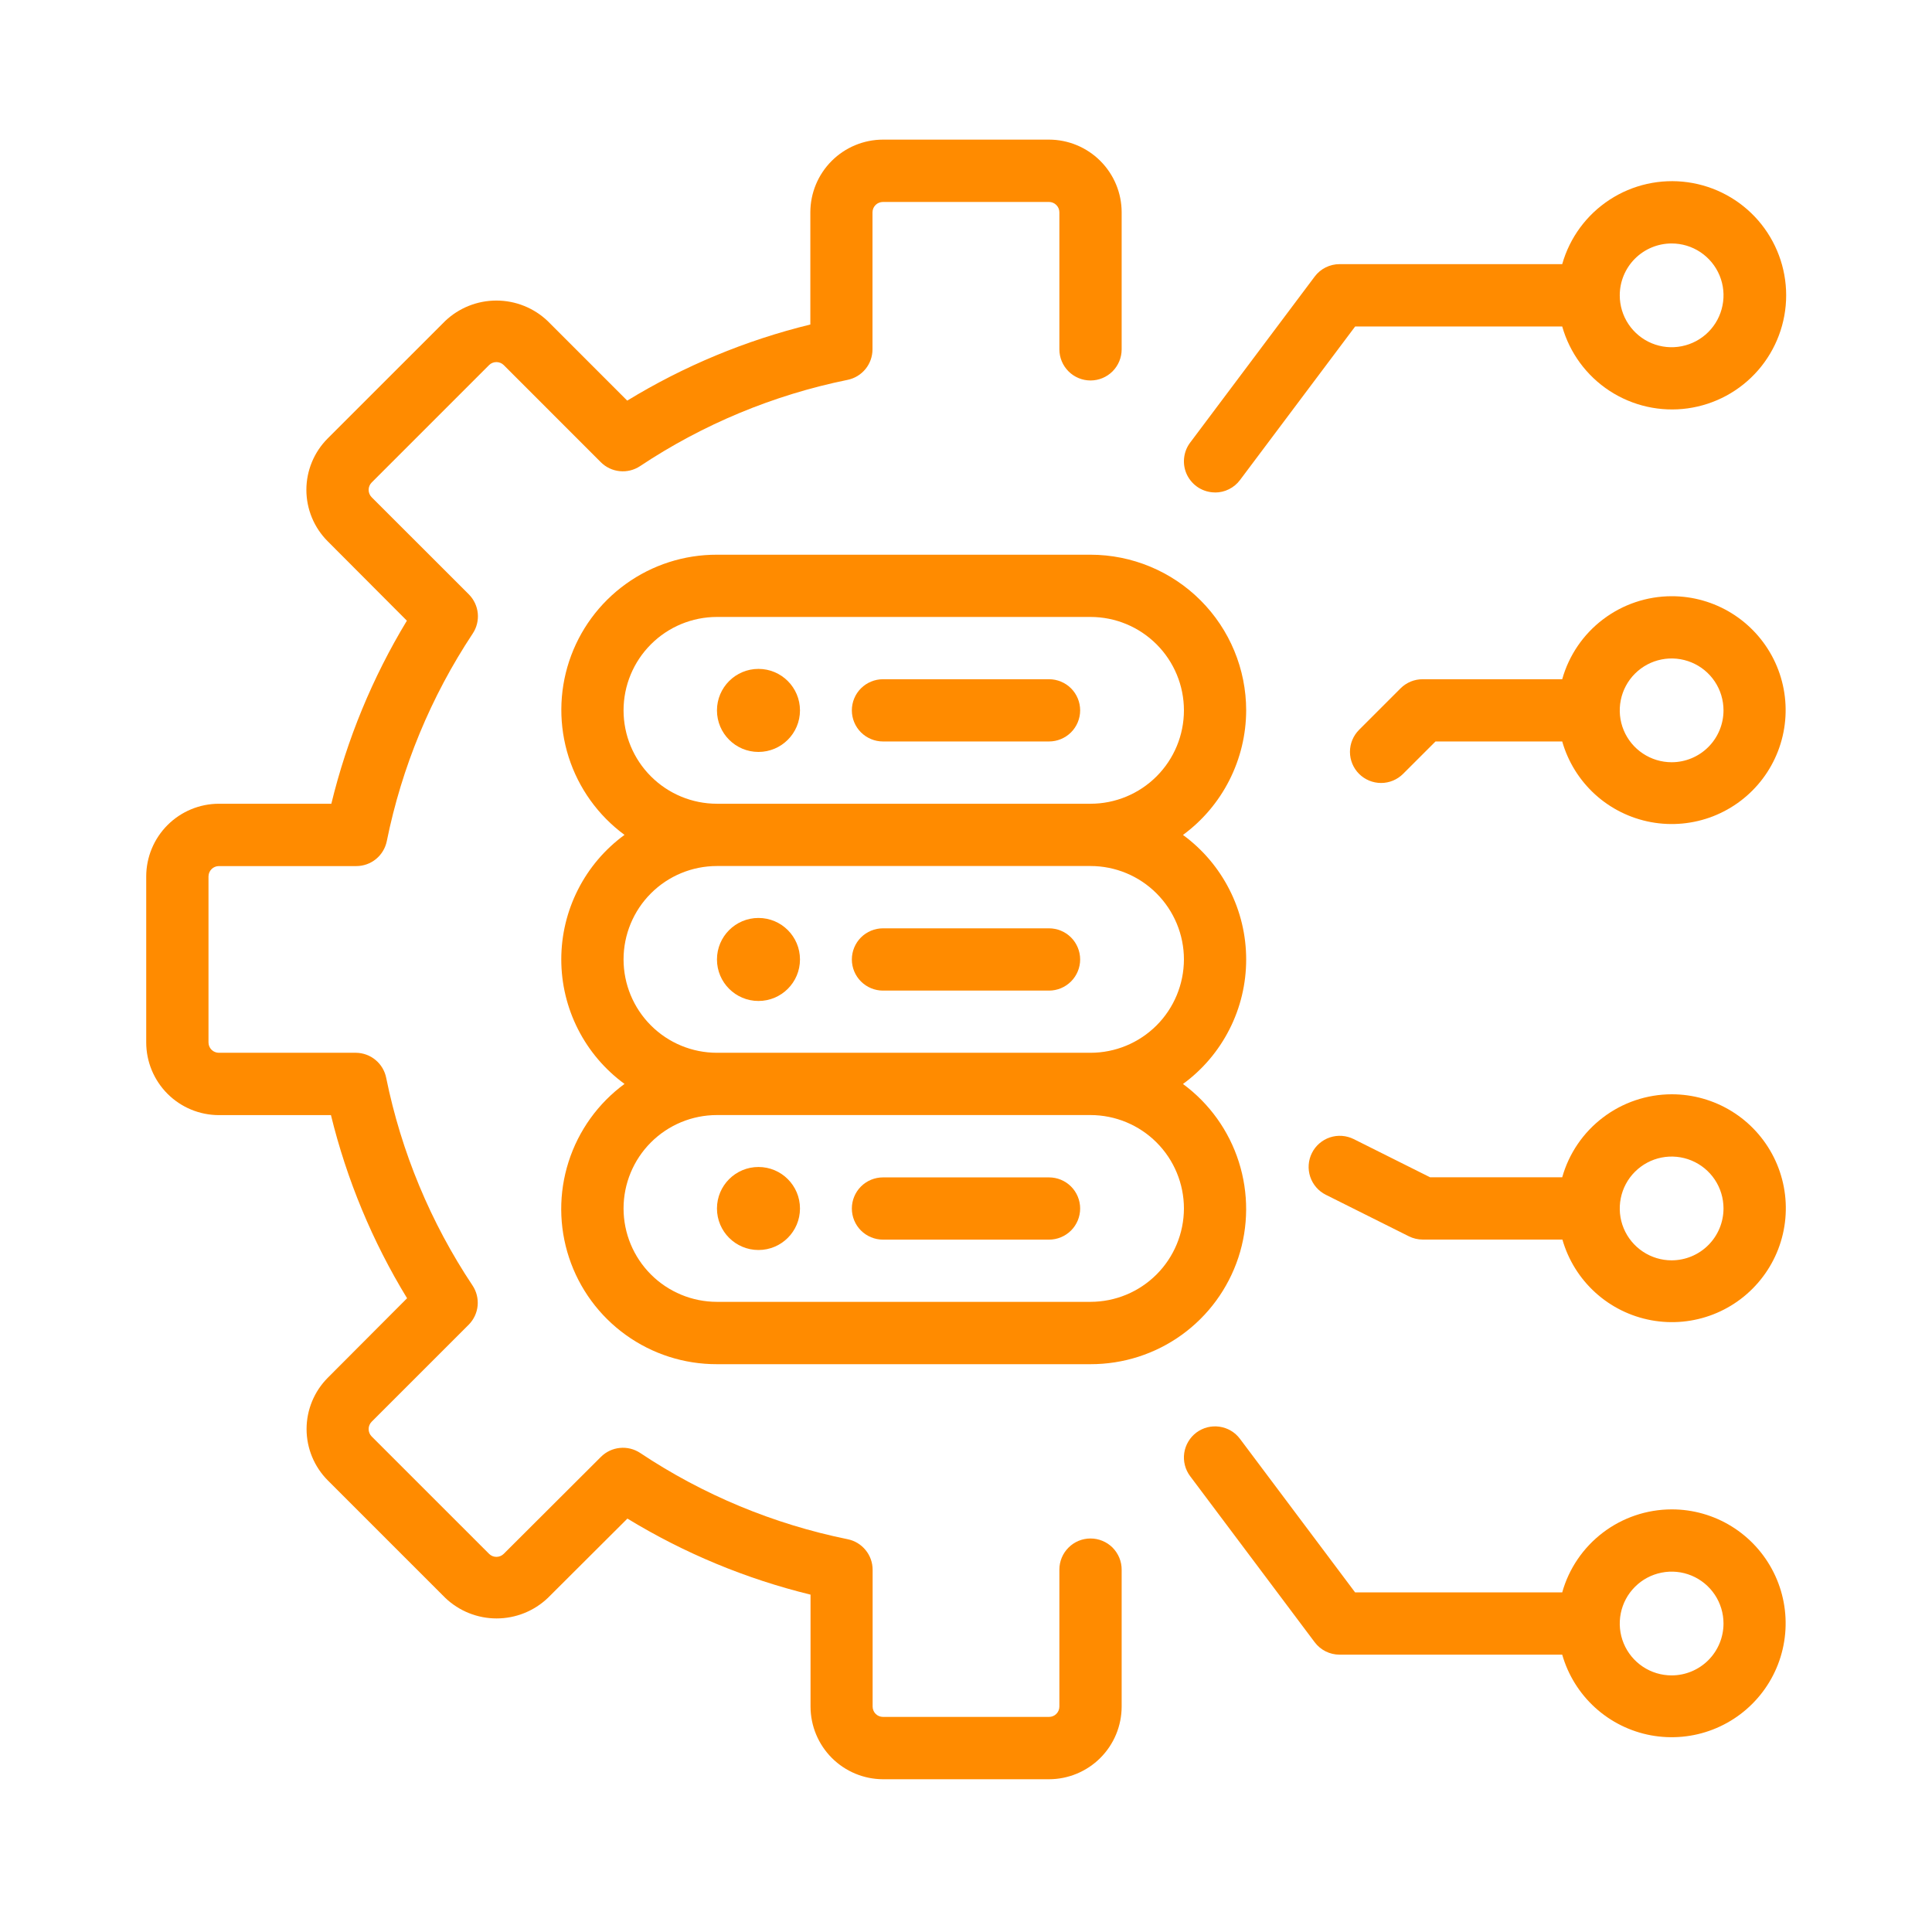 <svg width="60" height="60" viewBox="0 0 60 60" fill="none" xmlns="http://www.w3.org/2000/svg">
<path d="M33.867 47.779C33.611 47.779 33.365 47.88 33.184 48.062C33.002 48.243 32.9 48.489 32.9 48.745V53C32.9 53.086 32.865 53.167 32.805 53.227C32.745 53.287 32.663 53.32 32.578 53.32H27.422C27.336 53.32 27.254 53.286 27.194 53.226C27.134 53.166 27.1 53.084 27.1 52.998V48.75C27.1 48.527 27.023 48.31 26.881 48.138C26.74 47.965 26.544 47.846 26.325 47.802C24.023 47.334 21.834 46.424 19.88 45.122C19.694 44.999 19.471 44.944 19.249 44.967C19.027 44.989 18.82 45.087 18.662 45.245L15.645 48.255C15.584 48.316 15.502 48.35 15.416 48.35C15.33 48.35 15.248 48.316 15.188 48.255L11.542 44.61C11.482 44.549 11.448 44.467 11.448 44.381C11.448 44.296 11.482 44.214 11.542 44.153L14.557 41.139C14.714 40.98 14.811 40.773 14.833 40.551C14.854 40.329 14.798 40.106 14.674 39.921C13.372 37.966 12.462 35.777 11.994 33.476C11.951 33.257 11.834 33.06 11.662 32.918C11.491 32.775 11.275 32.697 11.052 32.695H6.797C6.711 32.695 6.629 32.661 6.569 32.601C6.509 32.541 6.475 32.459 6.475 32.373V27.217C6.476 27.132 6.51 27.051 6.57 26.991C6.63 26.931 6.712 26.897 6.797 26.897H11.065C11.288 26.897 11.504 26.82 11.676 26.679C11.849 26.538 11.967 26.342 12.012 26.123C12.477 23.823 13.383 21.635 14.679 19.678C14.803 19.493 14.859 19.27 14.838 19.048C14.816 18.826 14.719 18.619 14.562 18.46L11.542 15.442C11.482 15.381 11.448 15.299 11.448 15.213C11.448 15.128 11.482 15.046 11.542 14.985L15.188 11.339C15.248 11.278 15.33 11.245 15.416 11.245C15.502 11.245 15.584 11.278 15.645 11.339L18.659 14.354C18.816 14.512 19.024 14.61 19.245 14.632C19.467 14.655 19.69 14.6 19.876 14.477C21.831 13.176 24.02 12.266 26.322 11.797C26.54 11.753 26.737 11.634 26.878 11.461C27.019 11.289 27.096 11.072 27.096 10.849V6.594C27.096 6.552 27.105 6.509 27.121 6.47C27.138 6.431 27.162 6.395 27.192 6.365C27.222 6.335 27.258 6.312 27.298 6.296C27.337 6.28 27.379 6.272 27.422 6.272H32.578C32.663 6.272 32.745 6.306 32.806 6.367C32.866 6.427 32.9 6.509 32.9 6.594V10.849C32.9 11.106 33.002 11.351 33.184 11.533C33.365 11.714 33.611 11.816 33.867 11.816C34.124 11.816 34.37 11.714 34.551 11.533C34.732 11.351 34.834 11.106 34.834 10.849V6.594C34.834 5.996 34.596 5.422 34.173 4.999C33.75 4.575 33.176 4.337 32.578 4.336H27.422C26.824 4.337 26.251 4.575 25.828 4.998C25.405 5.421 25.167 5.994 25.166 6.592V10.078C23.16 10.568 21.241 11.366 19.479 12.442L17.011 9.973C16.581 9.562 16.01 9.334 15.416 9.334C14.822 9.334 14.251 9.562 13.821 9.973L10.175 13.618C9.753 14.041 9.515 14.615 9.515 15.213C9.515 15.811 9.753 16.385 10.175 16.808L12.636 19.276C11.568 21.04 10.777 22.957 10.29 24.961H6.797C6.199 24.962 5.626 25.2 5.203 25.623C4.78 26.046 4.542 26.619 4.541 27.217V32.373C4.541 32.971 4.779 33.545 5.202 33.969C5.625 34.392 6.198 34.63 6.797 34.631H10.278C10.769 36.637 11.566 38.556 12.642 40.318L10.181 42.786C9.759 43.209 9.521 43.783 9.521 44.381C9.521 44.979 9.759 45.553 10.181 45.976L13.827 49.622C14.256 50.033 14.828 50.262 15.422 50.262C16.016 50.262 16.587 50.033 17.017 49.622L19.485 47.161C21.248 48.236 23.166 49.033 25.172 49.523V53.005C25.174 53.601 25.412 54.172 25.833 54.594C26.255 55.016 26.826 55.254 27.422 55.256H32.578C33.176 55.255 33.749 55.017 34.172 54.594C34.595 54.172 34.833 53.598 34.834 53V48.75C34.835 48.623 34.81 48.496 34.762 48.379C34.713 48.261 34.642 48.154 34.553 48.063C34.463 47.973 34.356 47.901 34.238 47.853C34.121 47.804 33.995 47.779 33.867 47.779Z" fill="#FF8B00"/>
<path d="M38.701 22.063C38.701 20.781 38.191 19.551 37.285 18.645C36.379 17.738 35.149 17.228 33.867 17.227H22.266C21.249 17.224 20.258 17.542 19.434 18.137C18.609 18.731 17.994 19.571 17.675 20.536C17.357 21.501 17.352 22.543 17.66 23.511C17.969 24.479 18.576 25.325 19.395 25.928C18.786 26.372 18.291 26.954 17.95 27.627C17.609 28.298 17.431 29.041 17.431 29.795C17.431 30.549 17.609 31.291 17.95 31.963C18.291 32.635 18.786 33.217 19.395 33.662C18.575 34.264 17.967 35.111 17.658 36.079C17.348 37.048 17.353 38.09 17.672 39.056C17.991 40.022 18.607 40.862 19.432 41.456C20.257 42.051 21.249 42.369 22.266 42.366H33.867C34.884 42.368 35.875 42.05 36.699 41.456C37.524 40.861 38.139 40.021 38.458 39.056C38.776 38.091 38.781 37.05 38.472 36.081C38.164 35.113 37.557 34.267 36.738 33.664C37.347 33.22 37.841 32.638 38.182 31.966C38.524 31.294 38.701 30.551 38.701 29.797C38.701 29.044 38.524 28.301 38.182 27.629C37.841 26.957 37.347 26.375 36.738 25.93C37.345 25.484 37.839 24.901 38.179 24.23C38.52 23.558 38.699 22.816 38.701 22.063ZM36.768 37.532C36.766 38.3 36.46 39.037 35.917 39.58C35.373 40.124 34.636 40.429 33.867 40.43H22.266C21.496 40.43 20.759 40.124 20.215 39.58C19.671 39.036 19.365 38.298 19.365 37.529C19.365 36.76 19.671 36.022 20.215 35.478C20.759 34.934 21.496 34.629 22.266 34.629H33.867C34.637 34.63 35.374 34.936 35.918 35.48C36.462 36.024 36.768 36.762 36.768 37.532ZM36.768 29.797C36.766 30.566 36.46 31.303 35.917 31.846C35.373 32.389 34.636 32.695 33.867 32.695H22.266C21.496 32.695 20.759 32.39 20.215 31.846C19.671 31.302 19.365 30.564 19.365 29.795C19.365 29.026 19.671 28.288 20.215 27.744C20.759 27.2 21.496 26.895 22.266 26.895H33.867C34.637 26.895 35.374 27.201 35.918 27.746C36.462 28.29 36.768 29.028 36.768 29.797ZM33.867 24.961H22.266C21.496 24.961 20.759 24.655 20.215 24.111C19.671 23.567 19.365 22.83 19.365 22.061C19.365 21.291 19.671 20.554 20.215 20.01C20.759 19.466 21.496 19.16 22.266 19.16H33.867C34.636 19.16 35.374 19.466 35.918 20.01C36.462 20.554 36.768 21.291 36.768 22.061C36.768 22.83 36.462 23.567 35.918 24.111C35.374 24.655 34.636 24.961 33.867 24.961Z" fill="#FF8B00"/>
<path d="M32.578 21.094H27.422C27.166 21.094 26.92 21.196 26.738 21.377C26.557 21.558 26.455 21.804 26.455 22.061C26.455 22.317 26.557 22.563 26.738 22.744C26.92 22.925 27.166 23.027 27.422 23.027H32.578C32.834 23.027 33.08 22.925 33.262 22.744C33.443 22.563 33.545 22.317 33.545 22.061C33.545 21.804 33.443 21.558 33.262 21.377C33.08 21.196 32.834 21.094 32.578 21.094Z" fill="#FF8B00"/>
<path d="M23.555 23.352C24.267 23.352 24.844 22.774 24.844 22.062C24.844 21.351 24.267 20.773 23.555 20.773C22.843 20.773 22.266 21.351 22.266 22.062C22.266 22.774 22.843 23.352 23.555 23.352Z" fill="#FF8B00"/>
<path d="M27.422 30.764H32.578C32.834 30.764 33.08 30.662 33.262 30.48C33.443 30.299 33.545 30.053 33.545 29.797C33.545 29.541 33.443 29.295 33.262 29.113C33.08 28.932 32.834 28.83 32.578 28.83H27.422C27.166 28.83 26.92 28.932 26.738 29.113C26.557 29.295 26.455 29.541 26.455 29.797C26.455 30.053 26.557 30.299 26.738 30.48C26.92 30.662 27.166 30.764 27.422 30.764Z" fill="#FF8B00"/>
<path d="M23.555 31.086C24.267 31.086 24.844 30.509 24.844 29.797C24.844 29.085 24.267 28.508 23.555 28.508C22.843 28.508 22.266 29.085 22.266 29.797C22.266 30.509 22.843 31.086 23.555 31.086Z" fill="#FF8B00"/>
<path d="M27.422 38.498H32.578C32.834 38.498 33.08 38.396 33.262 38.215C33.443 38.034 33.545 37.788 33.545 37.531C33.545 37.275 33.443 37.029 33.262 36.848C33.08 36.666 32.834 36.565 32.578 36.565H27.422C27.166 36.565 26.92 36.666 26.738 36.848C26.557 37.029 26.455 37.275 26.455 37.531C26.455 37.788 26.557 38.034 26.738 38.215C26.92 38.396 27.166 38.498 27.422 38.498Z" fill="#FF8B00"/>
<path d="M23.555 38.82C24.267 38.82 24.844 38.243 24.844 37.531C24.844 36.819 24.267 36.242 23.555 36.242C22.843 36.242 22.266 36.819 22.266 37.531C22.266 38.243 22.843 38.82 23.555 38.82Z" fill="#FF8B00"/>
<path d="M37.734 15.295C37.885 15.295 38.033 15.261 38.167 15.193C38.302 15.126 38.419 15.029 38.509 14.908L42.086 10.139H48.516C48.749 10.962 49.273 11.673 49.989 12.14C50.706 12.607 51.567 12.8 52.414 12.682C53.262 12.564 54.038 12.144 54.6 11.498C55.161 10.853 55.471 10.026 55.471 9.171C55.471 8.315 55.161 7.489 54.6 6.843C54.038 6.198 53.262 5.778 52.414 5.66C51.567 5.542 50.706 5.734 49.989 6.202C49.273 6.669 48.749 7.38 48.516 8.203H41.602C41.452 8.203 41.304 8.238 41.169 8.305C41.035 8.372 40.918 8.47 40.828 8.59L36.961 13.746C36.853 13.889 36.788 14.06 36.772 14.239C36.755 14.418 36.789 14.597 36.869 14.758C36.95 14.918 37.073 15.053 37.225 15.148C37.378 15.242 37.554 15.293 37.733 15.293L37.734 15.295ZM51.914 7.561C52.233 7.561 52.544 7.655 52.809 7.832C53.074 8.009 53.281 8.261 53.403 8.555C53.525 8.85 53.557 9.174 53.494 9.486C53.432 9.799 53.279 10.086 53.053 10.312C52.828 10.537 52.541 10.69 52.228 10.752C51.916 10.815 51.592 10.783 51.297 10.661C51.003 10.539 50.751 10.332 50.574 10.067C50.397 9.802 50.303 9.491 50.303 9.172C50.303 8.745 50.473 8.335 50.775 8.033C51.077 7.731 51.487 7.561 51.914 7.561Z" fill="#FF8B00"/>
<path d="M51.914 33.984C51.144 33.986 50.396 34.238 49.783 34.704C49.169 35.169 48.724 35.822 48.516 36.562H44.414L42.04 35.375C41.926 35.319 41.803 35.285 41.676 35.276C41.549 35.267 41.422 35.283 41.302 35.323C41.181 35.363 41.07 35.427 40.974 35.51C40.878 35.593 40.799 35.694 40.743 35.808C40.686 35.921 40.652 36.045 40.643 36.172C40.634 36.298 40.65 36.426 40.69 36.546C40.73 36.666 40.794 36.778 40.877 36.874C40.96 36.97 41.061 37.048 41.175 37.105L43.753 38.394C43.887 38.461 44.035 38.496 44.186 38.496H48.522C48.703 39.129 49.057 39.699 49.544 40.141C50.031 40.584 50.632 40.881 51.279 41.001C51.926 41.121 52.594 41.058 53.207 40.819C53.82 40.58 54.355 40.175 54.75 39.648C55.146 39.123 55.387 38.497 55.446 37.841C55.505 37.186 55.381 36.527 55.086 35.938C54.791 35.35 54.339 34.855 53.778 34.51C53.218 34.165 52.572 33.983 51.914 33.984ZM51.914 39.141C51.595 39.141 51.284 39.046 51.019 38.869C50.754 38.692 50.547 38.44 50.425 38.146C50.303 37.852 50.272 37.528 50.334 37.215C50.396 36.902 50.549 36.615 50.775 36.39C51 36.165 51.287 36.011 51.6 35.949C51.912 35.887 52.236 35.919 52.531 36.041C52.825 36.163 53.077 36.369 53.254 36.634C53.431 36.899 53.525 37.211 53.525 37.529C53.525 37.957 53.355 38.366 53.053 38.668C52.751 38.971 52.341 39.14 51.914 39.141Z" fill="#FF8B00"/>
<path d="M51.914 18.516C51.144 18.517 50.396 18.77 49.783 19.235C49.169 19.7 48.724 20.353 48.516 21.094H44.18C44.053 21.094 43.927 21.119 43.81 21.167C43.693 21.216 43.586 21.287 43.496 21.377L42.207 22.666C42.026 22.848 41.924 23.093 41.924 23.35C41.924 23.606 42.026 23.852 42.207 24.033C42.389 24.214 42.634 24.316 42.891 24.316C43.147 24.316 43.393 24.214 43.574 24.033L44.581 23.027H48.516C48.697 23.66 49.051 24.229 49.537 24.672C50.024 25.114 50.625 25.412 51.272 25.532C51.919 25.652 52.586 25.589 53.199 25.351C53.812 25.112 54.347 24.708 54.743 24.182C55.139 23.657 55.38 23.031 55.44 22.376C55.5 21.721 55.376 21.062 55.082 20.473C54.788 19.885 54.336 19.39 53.777 19.044C53.217 18.698 52.572 18.515 51.914 18.516ZM51.914 23.672C51.595 23.672 51.284 23.577 51.019 23.4C50.754 23.223 50.547 22.972 50.425 22.677C50.303 22.383 50.272 22.059 50.334 21.746C50.396 21.434 50.549 21.146 50.775 20.921C51 20.696 51.287 20.542 51.6 20.48C51.912 20.418 52.236 20.45 52.531 20.572C52.825 20.694 53.077 20.9 53.254 21.165C53.431 21.43 53.525 21.742 53.525 22.061C53.525 22.488 53.355 22.898 53.053 23.2C52.751 23.502 52.341 23.672 51.914 23.672Z" fill="#FF8B00"/>
<path d="M51.914 46.875C51.144 46.877 50.396 47.129 49.783 47.594C49.169 48.06 48.724 48.712 48.516 49.453H42.084L38.508 44.684C38.432 44.582 38.336 44.496 38.227 44.432C38.118 44.367 37.997 44.325 37.871 44.307C37.745 44.289 37.617 44.296 37.494 44.327C37.371 44.359 37.256 44.414 37.154 44.49C37.053 44.566 36.967 44.662 36.903 44.771C36.838 44.88 36.795 45.001 36.777 45.127C36.759 45.253 36.766 45.381 36.798 45.504C36.829 45.627 36.885 45.742 36.961 45.844L40.828 51C40.918 51.12 41.035 51.218 41.169 51.285C41.303 51.352 41.452 51.387 41.602 51.387H48.516C48.697 52.019 49.051 52.589 49.537 53.031C50.024 53.474 50.625 53.772 51.272 53.892C51.919 54.011 52.586 53.949 53.199 53.71C53.812 53.472 54.347 53.067 54.743 52.541C55.139 52.016 55.38 51.391 55.44 50.735C55.5 50.08 55.376 49.421 55.082 48.833C54.788 48.244 54.336 47.749 53.777 47.403C53.217 47.057 52.572 46.874 51.914 46.875ZM51.914 52.031C51.595 52.031 51.284 51.937 51.019 51.76C50.754 51.583 50.547 51.331 50.425 51.037C50.303 50.742 50.272 50.418 50.334 50.106C50.396 49.793 50.549 49.506 50.775 49.281C51 49.055 51.287 48.902 51.6 48.84C51.912 48.777 52.236 48.809 52.531 48.931C52.825 49.053 53.077 49.26 53.254 49.525C53.431 49.79 53.525 50.101 53.525 50.42C53.525 50.847 53.355 51.257 53.053 51.559C52.751 51.861 52.341 52.031 51.914 52.031Z" fill="#FF8B00"/>
</svg>

